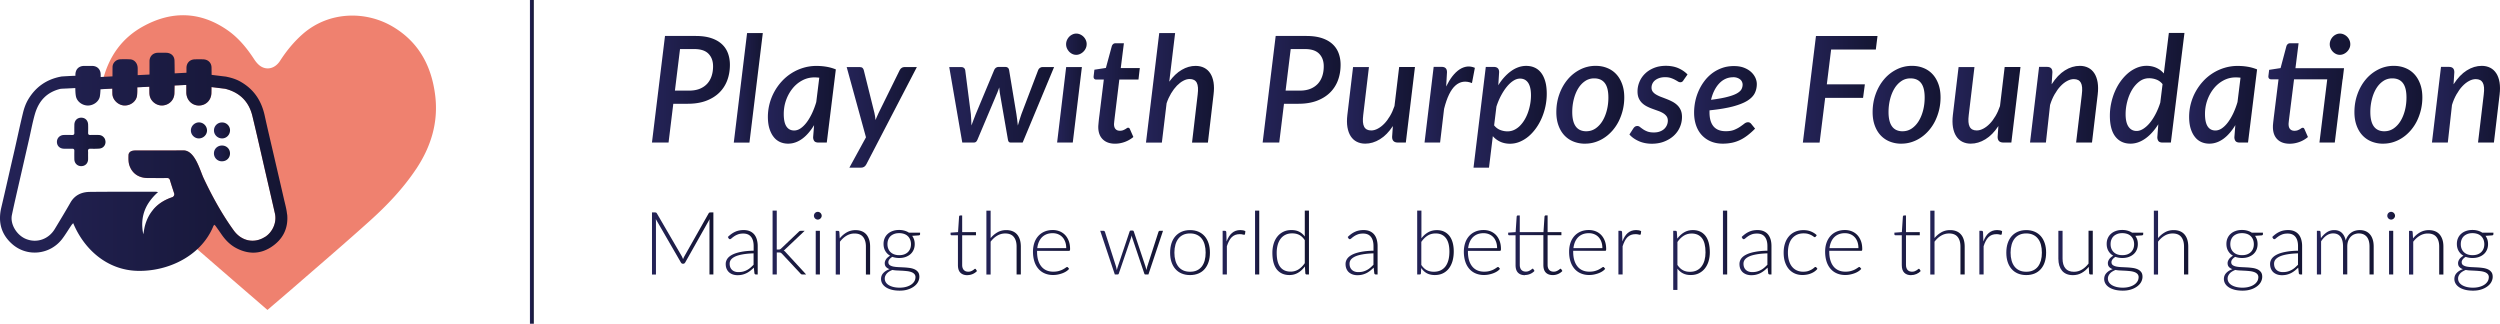 <svg xmlns="http://www.w3.org/2000/svg" xmlns:xlink="http://www.w3.org/1999/xlink" data-name="Layer 2" viewBox="0 0 696.981 90.26"><defs><linearGradient id="a" x1="147.742" x2="148.824" y1="45.13" y2="45.13" gradientUnits="userSpaceOnUse"><stop offset="0" stop-color="#242357"/><stop offset="1" stop-color="#141532"/></linearGradient><linearGradient xlink:href="#a" id="b" x1="181.761" x2="203.493" y1="24.88" y2="24.88"/><linearGradient xlink:href="#a" id="c" x1="204.574" x2="212.666" y1="24.48" y2="24.48"/><linearGradient xlink:href="#a" id="d" x1="214.078" x2="233.025" y1="29.215" y2="29.215"/><linearGradient xlink:href="#a" id="e" x1="236.05" x2="255.618" y1="32.715" y2="32.715"/><linearGradient xlink:href="#a" id="f" x1="264.641" x2="293.873" y1="29.195" y2="29.195"/><linearGradient xlink:href="#a" id="g" x1="294.714" x2="302.956" y1="24.55" y2="24.55"/><linearGradient xlink:href="#a" id="h" x1="304.886" x2="317.768" y1="26.06" y2="26.06"/><linearGradient xlink:href="#a" id="i" x1="319.49" x2="338.447" y1="24.49" y2="24.49"/><linearGradient xlink:href="#a" id="j" x1="352.017" x2="373.748" y1="24.88" y2="24.88"/><linearGradient xlink:href="#a" id="k" x1="375.524" x2="394.498" y1="29.365" y2="29.365"/><linearGradient xlink:href="#a" id="l" x1="397.152" x2="411.182" y1="29.132" y2="29.132"/><linearGradient xlink:href="#a" id="m" x1="410.802" x2="431.221" y1="32.56" y2="32.56"/><linearGradient xlink:href="#a" id="n" x1="433.895" x2="452.832" y1="29.21" y2="29.21"/><linearGradient xlink:href="#a" id="o" x1="454.274" x2="470.468" y1="29.21" y2="29.21"/><linearGradient xlink:href="#a" id="p" x1="472.3" x2="489.786" y1="29.235" y2="29.235"/><linearGradient xlink:href="#a" id="q" x1="502.624" x2="523.434" y1="24.89" y2="24.89"/><linearGradient xlink:href="#a" id="r" x1="522.072" x2="541.009" y1="29.21" y2="29.21"/><linearGradient xlink:href="#a" id="s" x1="544.338" x2="563.312" y1="29.365" y2="29.365"/><linearGradient xlink:href="#a" id="t" x1="565.955" x2="584.929" y1="29.05" y2="29.05"/><linearGradient xlink:href="#a" id="u" x1="588.217" x2="609.007" y1="24.62" y2="24.62"/><linearGradient xlink:href="#a" id="v" x1="610.309" x2="629.257" y1="29.215" y2="29.215"/><linearGradient xlink:href="#a" id="w" x1="632.404" x2="655.244" y1="24.715" y2="24.715"/><linearGradient xlink:href="#a" id="x" x1="656.396" x2="675.333" y1="29.21" y2="29.21"/><linearGradient xlink:href="#a" id="y" x1="678.007" x2="696.981" y1="29.05" y2="29.05"/><linearGradient xlink:href="#a" id="z" x1="181.771" x2="198.916" y1="67.87" y2="67.87"/><linearGradient xlink:href="#a" id="A" x1="202.321" x2="211.244" y1="70.43" y2="70.43"/><linearGradient xlink:href="#a" id="B" x1="215.39" x2="224.743" y1="67.62" y2="67.62"/><linearGradient xlink:href="#a" id="C" x1="226.917" x2="229.08" y1="67.79" y2="67.79"/><linearGradient xlink:href="#a" id="D" x1="232.995" x2="242.579" y1="70.35" y2="70.35"/><linearGradient xlink:href="#a" id="E" x1="245.624" x2="256.519" y1="72.57" y2="72.57"/><linearGradient xlink:href="#a" id="F" x1="265.012" x2="272.372" y1="68.395" y2="68.395"/><linearGradient xlink:href="#a" id="G" x1="274.996" x2="284.6" y1="67.63" y2="67.63"/><linearGradient xlink:href="#a" id="H" x1="287.985" x2="298.33" y1="70.4" y2="70.4"/><linearGradient xlink:href="#a" id="I" x1="306.732" x2="324.247" y1="70.4" y2="70.4"/><linearGradient xlink:href="#a" id="J" x1="326.22" x2="337.316" y1="70.42" y2="70.42"/><linearGradient xlink:href="#a" id="K" x1="340.861" x2="347.2" y1="70.33" y2="70.33"/><linearGradient xlink:href="#a" id="L" x1="349.894" x2="351.066" y1="67.62" y2="67.62"/><linearGradient xlink:href="#a" id="M" x1="354.731" x2="364.926" y1="67.7" y2="67.7"/><linearGradient xlink:href="#a" id="N" x1="375.13" x2="384.063" y1="70.43" y2="70.43"/><linearGradient xlink:href="#a" id="O" x1="395.099" x2="405.294" y1="67.7" y2="67.7"/><linearGradient xlink:href="#a" id="P" x1="408.108" x2="418.453" y1="70.4" y2="70.4"/><linearGradient xlink:href="#a" id="Q" x1="420.466" x2="435.577" y1="68.39" y2="68.39"/><linearGradient xlink:href="#a" id="R" x1="437.45" x2="447.785" y1="70.4" y2="70.4"/><linearGradient xlink:href="#a" id="S" x1="451.2" x2="457.539" y1="70.33" y2="70.33"/><linearGradient xlink:href="#a" id="T" x1="466.482" x2="476.687" y1="72.485" y2="72.485"/><linearGradient xlink:href="#a" id="U" x1="480.342" x2="481.524" y1="67.62" y2="67.62"/><linearGradient xlink:href="#a" id="V" x1="484.949" x2="493.871" y1="70.43" y2="70.43"/><linearGradient xlink:href="#a" id="W" x1="497.266" x2="506.68" y1="70.415" y2="70.415"/><linearGradient xlink:href="#a" id="X" x1="508.833" x2="519.178" y1="70.4" y2="70.4"/><linearGradient xlink:href="#a" id="Y" x1="528.141" x2="535.481" y1="68.395" y2="68.395"/><linearGradient xlink:href="#a" id="Z" x1="538.145" x2="547.739" y1="67.63" y2="67.63"/><linearGradient xlink:href="#a" id="aa" x1="551.835" x2="558.174" y1="70.33" y2="70.33"/><linearGradient xlink:href="#a" id="ab" x1="559.346" x2="570.442" y1="70.42" y2="70.42"/><linearGradient xlink:href="#a" id="ac" x1="573.857" x2="583.451" y1="70.52" y2="70.52"/><linearGradient xlink:href="#a" id="ad" x1="586.625" x2="597.521" y1="72.57" y2="72.57"/><linearGradient xlink:href="#a" id="ae" x1="600.475" x2="610.069" y1="67.63" y2="67.63"/><linearGradient xlink:href="#a" id="af" x1="620.003" x2="630.899" y1="72.57" y2="72.57"/><linearGradient xlink:href="#a" id="ag" x1="632.882" x2="641.815" y1="70.43" y2="70.43"/><linearGradient xlink:href="#a" id="ah" x1="645.921" x2="661.763" y1="70.335" y2="70.335"/><linearGradient xlink:href="#a" id="ai" x1="665.559" x2="667.712" y1="67.79" y2="67.79"/><linearGradient xlink:href="#a" id="aj" x1="671.618" x2="681.202" y1="70.35" y2="70.35"/><linearGradient xlink:href="#a" id="ak" x1="684.256" x2="695.152" y1="72.57" y2="72.57"/><linearGradient xlink:href="#a" id="al" x1="0" x2="80.117" y1="45.112" y2="45.112"/><linearGradient xlink:href="#a" id="am" x1="15.872" x2="29.417" y1="39.565" y2="39.565"/><linearGradient xlink:href="#a" id="an" x1="53.216" x2="57.713" y1="36.355" y2="36.355"/><linearGradient xlink:href="#a" id="ao" x1="59.655" x2="64.132" y1="36.365" y2="36.365"/><linearGradient xlink:href="#a" id="ap" x1="59.645" x2="64.122" y1="42.77" y2="42.77"/></defs><g data-name="Layer 1"><path fill="url(#a)" d="M147.742 0h1.082v90.26h-1.082z"/><path fill="url(#b)" d="M194.03 10.03c1.622 0 3.034.2 4.225.59s2.173.94 2.955 1.65 1.351 1.56 1.722 2.54.56 2.07.56 3.25c0 1.58-.25 3.04-.75 4.36a9.365 9.365 0 0 1-2.243 3.44c-.992.96-2.224 1.72-3.686 2.26-1.462.54-3.164.81-5.097.81h-4.006l-1.322 10.81h-4.627l3.636-29.72h8.642l-.01.01zm-1.864 15.23c1.102 0 2.073-.17 2.905-.5.83-.34 1.522-.81 2.073-1.4.55-.6.961-1.31 1.241-2.15.28-.84.411-1.74.411-2.74 0-1.46-.43-2.62-1.282-3.49-.851-.87-2.173-1.3-3.945-1.3h-3.986l-1.422 11.58h4.006z"/><path fill="url(#c)" d="m204.574 39.75 3.706-30.54h4.386l-3.725 30.54h-4.367z"/><path fill="url(#d)" d="M226.997 34.83c-.481.8-.992 1.52-1.543 2.16-.54.64-1.121 1.19-1.722 1.64-.61.45-1.252.81-1.923 1.05-.68.25-1.382.37-2.113.37-.811 0-1.562-.16-2.253-.47a4.682 4.682 0 0 1-1.773-1.43c-.5-.63-.88-1.41-1.171-2.34-.28-.93-.42-2.01-.42-3.23s.16-2.47.47-3.66a14.834 14.834 0 0 1 3.425-6.26 13.335 13.335 0 0 1 5.979-3.75 12.64 12.64 0 0 1 3.665-.53c.92 0 1.842.07 2.744.22.91.15 1.802.4 2.663.75l-2.523 20.39h-2.334c-.57 0-.951-.15-1.161-.43-.21-.29-.31-.65-.31-1.07l.27-3.4.03-.01zm1.402-13.17c-.23-.03-.46-.05-.691-.06-.23-.02-.46-.02-.691-.02a7.04 7.04 0 0 0-3.335.83c-1.042.55-1.943 1.29-2.704 2.23s-1.372 2.02-1.813 3.25-.66 2.53-.66 3.89c0 1.57.25 2.73.75 3.48s1.222 1.12 2.144 1.12c.62 0 1.221-.2 1.822-.61.591-.41 1.152-.96 1.683-1.67s1.021-1.54 1.482-2.51c.45-.96.851-2.01 1.182-3.14l.84-6.79h-.01z"/><path fill="url(#e)" d="m255.618 18.69-14.07 27.08c-.33.65-.821.97-1.462.97H236.8l4.627-8.46-5.378-19.58h3.675c.34 0 .601.09.761.26.17.17.28.38.33.61l2.975 11.95c.07.32.13.64.18.97s.09.65.11.97c.14-.33.28-.66.421-.98s.29-.65.44-.98l5.89-11.95c.12-.25.3-.45.53-.61s.46-.24.71-.24h3.536l.01-.01z"/><path fill="url(#f)" d="m293.873 18.69-8.763 21.05h-3.404c-.391 0-.621-.27-.701-.81l-2.274-13.1c-.03-.25-.06-.49-.08-.73-.03-.24-.06-.49-.08-.73-.08.25-.16.49-.25.74-.08.25-.18.49-.29.74l-5.519 13.08c-.21.54-.53.81-.971.81h-3.265l-3.635-21.05h3.345c.32 0 .57.08.76.24.191.16.311.37.351.63l1.573 12.26c.04.55.08 1.08.1 1.6.03.52.05 1.04.06 1.56.19-.52.39-1.04.58-1.56.191-.52.401-1.05.622-1.6l5.147-12.32c.1-.25.26-.45.47-.61.221-.16.471-.24.742-.24h1.862c.32 0 .571.08.752.24.18.16.29.36.32.61l2.043 12.32c.08.55.15 1.09.22 1.61l.18 1.57c.15-.51.311-1.03.461-1.55s.33-1.07.531-1.63l4.667-12.26c.08-.25.24-.45.47-.62.23-.17.481-.25.751-.25h3.225z"/><path fill="url(#g)" d="m301.624 18.69-2.543 21.05h-4.367l2.524-21.05h4.386zm1.322-6.35c0 .4-.08.78-.25 1.13-.16.36-.39.67-.661.94s-.581.48-.931.64a2.5 2.5 0 0 1-2.134 0 2.97 2.97 0 0 1-.89-.64c-.251-.27-.462-.58-.622-.94s-.24-.74-.24-1.13.08-.78.24-1.15c.16-.36.37-.68.631-.95s.571-.48.911-.64.702-.24 1.052-.24.731.08 1.092.24a3.078 3.078 0 0 1 1.572 1.58c.16.36.24.74.24 1.16h-.01z"/><path fill="url(#h)" d="M306.19 35.6v-.34c0-.13.02-.32.04-.57.021-.25.051-.58.091-.99.04-.41.1-.94.19-1.59l1.222-9.93h-2.123c-.23 0-.42-.08-.56-.24-.141-.16-.191-.4-.151-.71l.21-1.8 3.205-.49 1.652-6.09c.08-.23.21-.42.38-.57s.381-.22.632-.22h2.353l-.871 6.91h5.308l-.37 3.2h-5.339l-1.181 9.68c-.07.57-.12 1.02-.16 1.35-.04.34-.07.61-.09.81s-.03.34-.04.41c0 .08-.01.13-.01.18 0 .61.15 1.07.43 1.38.29.32.69.47 1.202.47.33 0 .61-.05.85-.13.231-.09.441-.19.622-.29s.33-.2.45-.29c.12-.09.24-.13.35-.13.151 0 .261.03.331.09s.14.17.21.32l.952 2.17a8.035 8.035 0 0 1-2.424 1.39c-.89.32-1.792.48-2.693.48-1.422 0-2.544-.39-3.365-1.17-.831-.78-1.262-1.88-1.302-3.31v.02z"/><path fill="url(#i)" d="M325.99 22.76c1.061-1.46 2.213-2.56 3.474-3.29 1.252-.74 2.544-1.1 3.866-1.1.891 0 1.692.18 2.383.53s1.262.87 1.703 1.55.741 1.52.911 2.51c.16.99.16 2.12 0 3.4l-1.572 13.39h-4.426l1.572-13.39c.19-1.5.11-2.6-.25-3.29s-1.022-1.04-1.983-1.04c-.581 0-1.172.16-1.783.49-.61.32-1.202.78-1.772 1.36-.561.58-1.102 1.29-1.603 2.12s-.931 1.76-1.272 2.78l-1.322 10.98h-4.426l3.695-30.54h4.427l-1.633 13.56.01-.02z"/><path fill="url(#j)" d="M364.285 10.03c1.622 0 3.034.2 4.226.59s2.173.94 2.954 1.65 1.352 1.56 1.722 2.54c.371.98.561 2.07.561 3.25 0 1.58-.25 3.04-.75 4.36a9.365 9.365 0 0 1-2.244 3.44c-.991.96-2.223 1.72-3.685 2.26s-3.165.81-5.098.81h-4.005l-1.322 10.81h-4.627l3.635-29.72h8.643l-.01.01zm-1.863 15.23c1.102 0 2.073-.17 2.904-.5.831-.34 1.522-.81 2.073-1.4.55-.6.962-1.31 1.242-2.15.28-.83.41-1.74.41-2.74 0-1.46-.43-2.62-1.281-3.49-.852-.87-2.173-1.3-3.946-1.3h-3.986l-1.422 11.58h4.006z"/><path fill="url(#k)" d="m394.478 18.69-2.544 21.05h-2.213c-1.071 0-1.612-.52-1.612-1.57l.21-3.03c-1.071 1.64-2.273 2.87-3.605 3.68-1.332.82-2.694 1.23-4.106 1.23-.881 0-1.662-.18-2.353-.53s-1.252-.87-1.693-1.55-.74-1.52-.911-2.51c-.16-.99-.17-2.13-.02-3.4l1.592-13.37h4.427l-1.593 13.37c-.19 1.5-.11 2.59.26 3.28.361.69 1.022 1.03 1.974 1.03.58 0 1.181-.16 1.802-.49.621-.32 1.222-.78 1.803-1.37.58-.59 1.111-1.31 1.612-2.15.5-.84.911-1.77 1.262-2.8l1.302-10.88h4.426l-.02.01z"/><path fill="url(#l)" d="M403.18 24.12c.541-1.11 1.122-2.07 1.743-2.87.631-.8 1.282-1.43 1.963-1.88s1.382-.72 2.113-.81c.721-.08 1.452.03 2.183.35l-.811 4.25c-1.753-.7-3.285-.48-4.597.67s-2.373 3.32-3.174 6.51l-1.112 9.39h-4.336l2.544-21.09h2.233c.48 0 .851.12 1.101.36s.381.62.381 1.12l-.23 3.98v.02z"/><path fill="url(#m)" d="M417.712 23.77c.51-.83 1.061-1.57 1.662-2.23s1.222-1.23 1.883-1.7c.65-.47 1.332-.84 2.043-1.09a6.513 6.513 0 0 1 2.183-.38c.881 0 1.682.16 2.383.49.711.32 1.312.81 1.803 1.46.5.65.881 1.47 1.152 2.44s.4 2.1.4 3.39c0 1.17-.12 2.32-.36 3.47-.24 1.14-.581 2.22-1.022 3.25s-.971 1.98-1.602 2.86-1.322 1.64-2.073 2.28c-.761.64-1.582 1.14-2.464 1.51s-1.802.55-2.744.55-1.892-.19-2.694-.56a6.102 6.102 0 0 1-2.073-1.55l-1.071 8.79h-4.316l3.425-28.09h2.233c.48 0 .851.12 1.101.36.26.24.381.62.381 1.12l-.23 3.63zm-1.162 11.18c.5.62 1.082 1.05 1.742 1.3.671.25 1.332.37 1.993.37s1.282-.14 1.863-.41a5.79 5.79 0 0 0 1.592-1.13 8.73 8.73 0 0 0 1.302-1.7c.39-.65.711-1.35.972-2.1.26-.74.46-1.52.6-2.32.14-.81.21-1.6.21-2.38 0-1.56-.27-2.72-.79-3.5-.531-.78-1.282-1.17-2.264-1.17-.6 0-1.221.19-1.842.59-.621.39-1.222.94-1.803 1.64s-1.122 1.53-1.632 2.48c-.511.95-.942 1.98-1.302 3.1l-.641 5.24v-.01z"/><path fill="url(#n)" d="M441.897 40.06c-1.152 0-2.224-.2-3.205-.59s-1.823-.96-2.534-1.71-1.262-1.67-1.662-2.77c-.4-1.09-.601-2.33-.601-3.73 0-1.8.29-3.49.861-5.06.571-1.57 1.352-2.93 2.344-4.1a10.967 10.967 0 0 1 3.485-2.74 9.36 9.36 0 0 1 4.266-1c1.151 0 2.223.19 3.204.59.982.39 1.823.96 2.524 1.71.701.75 1.252 1.67 1.652 2.77.401 1.09.601 2.33.601 3.73 0 1.18-.13 2.32-.39 3.42s-.631 2.13-1.092 3.09c-.47.96-1.041 1.83-1.702 2.61-.671.78-1.402 1.46-2.214 2.01-.8.56-1.672.99-2.613 1.3-.942.31-1.913.46-2.914.46l-.01.01zm.39-3.47c.921 0 1.763-.26 2.524-.77.76-.52 1.402-1.21 1.933-2.07.53-.87.94-1.87 1.231-3s.43-2.32.43-3.56c0-1.82-.33-3.16-1-4.03-.672-.88-1.653-1.31-2.965-1.31-.941 0-1.782.25-2.533.76s-1.392 1.19-1.913 2.04-.932 1.85-1.222 2.99-.44 2.34-.44 3.59c0 3.58 1.311 5.37 3.945 5.37l.01-.01z"/><path fill="url(#o)" d="M469.336 22.39c-.12.19-.25.33-.38.41s-.29.13-.491.13c-.22 0-.45-.07-.681-.22-.23-.14-.51-.31-.841-.48-.32-.18-.711-.34-1.152-.49s-.971-.22-1.592-.22c-.581 0-1.102.08-1.563.23s-.86.36-1.191.62-.581.57-.751.93-.26.74-.26 1.13c0 .45.12.84.36 1.15s.56.58.961.81c.4.23.851.45 1.362.64s1.032.39 1.562.6c.531.21 1.052.44 1.563.71s.961.59 1.362.97c.4.38.72.83.96 1.37.241.54.361 1.18.361 1.92 0 .99-.19 1.94-.59 2.85-.391.91-.962 1.7-1.693 2.38-.74.68-1.622 1.22-2.664 1.63-1.041.41-2.203.61-3.485.61s-2.543-.24-3.625-.73c-1.081-.49-1.953-1.1-2.594-1.85l1.092-1.69c.14-.21.29-.37.47-.49s.401-.18.662-.18c.25 0 .49.09.72.28s.511.39.842.62c.32.23.72.43 1.192.62.47.18 1.071.28 1.822.28.621 0 1.172-.08 1.653-.26.48-.17.89-.41 1.221-.71a3.143 3.143 0 0 0 1.032-2.31c0-.49-.12-.91-.36-1.24-.241-.33-.562-.62-.962-.86s-.851-.45-1.352-.63-1.022-.36-1.552-.56c-.531-.19-1.052-.41-1.552-.66s-.952-.56-1.352-.93-.721-.82-.962-1.35-.36-1.18-.36-1.95c0-.91.18-1.79.54-2.65a6.79 6.79 0 0 1 1.553-2.28c.67-.66 1.502-1.19 2.483-1.59s2.093-.6 3.345-.6 2.464.22 3.465.66 1.853 1.02 2.554 1.75l-1.132 1.61v.02z"/><path fill="url(#p)" d="M489.325 35.84c-.711.73-1.422 1.36-2.113 1.89s-1.392.97-2.113 1.31c-.711.34-1.462.6-2.253.76-.782.16-1.643.25-2.564.25-1.222 0-2.323-.21-3.305-.62s-1.812-.99-2.513-1.74-1.232-1.66-1.603-2.72c-.37-1.07-.56-2.26-.56-3.58 0-1.1.12-2.18.35-3.25.23-1.07.58-2.08 1.021-3.04.451-.96.992-1.85 1.633-2.67s1.372-1.52 2.193-2.12c.821-.59 1.722-1.05 2.704-1.39.981-.34 2.043-.5 3.174-.5s2.033.15 2.834.46 1.463.71 1.993 1.2a5.05 5.05 0 0 1 1.192 1.62c.26.59.39 1.17.39 1.73 0 .92-.19 1.77-.57 2.54-.38.77-1.052 1.47-2.033 2.09-.982.62-2.324 1.15-4.026 1.61-1.702.45-3.876.82-6.54 1.09-.02.08-.02.17-.02.26v.28c0 1.75.381 3.06 1.132 3.95.761.89 1.893 1.33 3.405 1.33.951 0 1.743-.13 2.373-.39s1.172-.55 1.623-.86.841-.59 1.182-.86c.34-.26.69-.39 1.061-.39.29 0 .56.14.811.41l1.112 1.36.03-.01zm-6.179-14.3c-.771 0-1.482.16-2.143.47s-1.242.75-1.753 1.31c-.52.56-.961 1.22-1.342 1.99s-.67 1.61-.88 2.52c1.902-.25 3.434-.52 4.586-.83 1.161-.3 2.043-.63 2.664-.99s1.031-.74 1.241-1.15.31-.84.31-1.29c0-.22-.05-.45-.15-.7-.1-.25-.25-.47-.46-.66s-.49-.36-.841-.49c-.34-.13-.761-.2-1.242-.2l.01.02z"/><path fill="url(#q)" d="m510.505 13.8-1.201 9.72h10.605l-.5 3.76h-10.566l-1.552 12.47h-4.667l3.655-29.72h17.155l-.47 3.78h-12.468l.01-.01z"/><path fill="url(#r)" d="M530.074 40.06c-1.152 0-2.224-.2-3.205-.59-.981-.39-1.823-.96-2.534-1.71s-1.262-1.67-1.662-2.77c-.4-1.1-.6-2.33-.6-3.73 0-1.8.29-3.49.86-5.06.571-1.57 1.352-2.93 2.344-4.1a10.968 10.968 0 0 1 3.485-2.74 9.36 9.36 0 0 1 4.266-1c1.152 0 2.223.19 3.205.59.98.39 1.822.96 2.523 1.71s1.252 1.67 1.653 2.77c.4 1.09.6 2.33.6 3.73 0 1.18-.13 2.32-.39 3.42s-.631 2.13-1.092 3.09c-.47.96-1.041 1.83-1.702 2.61-.671.78-1.402 1.46-2.213 2.01-.802.56-1.673.99-2.614 1.3-.942.31-1.913.46-2.914.46l-.01.01zm.39-3.47a4.44 4.44 0 0 0 2.524-.77c.761-.52 1.402-1.21 1.933-2.07.53-.87.941-1.87 1.231-3s.431-2.32.431-3.56c0-1.82-.33-3.16-1.001-4.03-.671-.88-1.653-1.31-2.965-1.31-.941 0-1.782.25-2.533.76s-1.392 1.19-1.913 2.04c-.52.85-.931 1.85-1.222 2.99s-.44 2.34-.44 3.59c0 3.58 1.311 5.37 3.945 5.37l.01-.01z"/><path fill="url(#s)" d="m563.292 18.69-2.544 21.05h-2.213c-1.072 0-1.613-.52-1.613-1.57l.21-3.03c-1.07 1.64-2.273 2.87-3.604 3.68-1.332.82-2.694 1.23-4.106 1.23-.882 0-1.663-.18-2.354-.53s-1.252-.87-1.692-1.55-.741-1.52-.911-2.51c-.16-.99-.17-2.13-.02-3.4l1.592-13.37h4.426l-1.592 13.37c-.19 1.5-.11 2.59.26 3.28.36.69 1.022 1.03 1.973 1.03.58 0 1.182-.16 1.803-.49.62-.32 1.221-.78 1.802-1.37.581-.59 1.112-1.31 1.613-2.15.5-.84.91-1.77 1.261-2.8l1.302-10.88h4.427l-.02.01z"/><path fill="url(#t)" d="M572.014 23.46c1.092-1.7 2.303-2.98 3.655-3.83 1.352-.85 2.744-1.27 4.176-1.27.882 0 1.663.18 2.354.53s1.252.87 1.692 1.55.741 1.52.911 2.51c.16.99.17 2.12.02 3.4l-1.592 13.39h-4.426l1.592-13.39c.19-1.5.11-2.59-.26-3.27-.36-.68-1.022-1.02-1.973-1.02-.61 0-1.232.17-1.873.52-.64.34-1.252.83-1.842 1.45s-1.132 1.38-1.643 2.27-.931 1.88-1.262 2.96l-1.161 10.48h-4.427l2.524-21.09h2.233c.48 0 .851.12 1.102.36s.38.62.38 1.12l-.21 3.32.03.01z"/><path fill="url(#u)" d="m609.007 9.2-3.785 30.54h-2.333c-.561 0-.942-.15-1.142-.43-.2-.29-.3-.65-.3-1.07l.27-3.59c-.52.83-1.082 1.57-1.673 2.23-.59.66-1.211 1.23-1.872 1.7-.651.47-1.332.84-2.033 1.09s-1.432.38-2.173.38c-1.773 0-3.185-.65-4.206-1.95-1.022-1.3-1.543-3.24-1.543-5.83 0-1.17.12-2.33.361-3.47s.58-2.23 1.021-3.26.972-1.99 1.603-2.86 1.322-1.63 2.073-2.27a9.499 9.499 0 0 1 2.453-1.51c.872-.36 1.783-.55 2.734-.55s1.893.19 2.714.56c.811.37 1.512.89 2.083 1.57l1.402-11.29h4.336l.01.01zm-6.118 14.24a3.953 3.953 0 0 0-1.743-1.27 5.874 5.874 0 0 0-1.993-.36c-.991 0-1.892.3-2.694.9s-1.492 1.38-2.063 2.33c-.57.96-1.011 2.03-1.322 3.22s-.47 2.38-.47 3.56c0 1.56.27 2.72.811 3.51.54.78 1.292 1.18 2.253 1.18.611 0 1.232-.2 1.863-.6s1.242-.95 1.823-1.65c.58-.7 1.121-1.54 1.622-2.5s.931-2.01 1.292-3.14l.64-5.18h-.02z"/><path fill="url(#v)" d="M623.228 34.83c-.48.8-.991 1.52-1.542 2.16-.541.64-1.122 1.19-1.723 1.64-.61.45-1.252.81-1.922 1.05-.681.25-1.382.37-2.113.37-.812 0-1.563-.16-2.254-.47a4.682 4.682 0 0 1-1.772-1.43c-.501-.63-.882-1.41-1.172-2.34-.28-.93-.42-2.01-.42-3.23s.16-2.47.47-3.66c.32-1.19.761-2.31 1.342-3.36s1.272-2.02 2.083-2.9a13.318 13.318 0 0 1 5.979-3.75 12.64 12.64 0 0 1 3.665-.53c.921 0 1.843.07 2.744.22.911.15 1.802.4 2.664.75l-2.524 20.39H624.4c-.571 0-.952-.15-1.162-.43-.21-.29-.31-.65-.31-1.07l.27-3.4.03-.01zm1.402-13.17c-.23-.03-.46-.05-.691-.06-.23-.02-.46-.02-.691-.02-1.182 0-2.293.28-3.335.83-1.041.55-1.943 1.29-2.704 2.23s-1.372 2.02-1.812 3.25a11.46 11.46 0 0 0-.661 3.89c0 1.57.25 2.73.75 3.48s1.223 1.12 2.144 1.12c.62 0 1.222-.2 1.823-.61.59-.41 1.151-.96 1.682-1.67.53-.71 1.021-1.54 1.482-2.51.45-.96.851-2.01 1.182-3.14l.841-6.79h-.01z"/><path fill="url(#w)" d="m653.091 22.12-2.173 17.62h-4.276l2.173-17.62h-9.254l-1.221 9.74c-.07.57-.13 1.02-.17 1.35-.04.34-.07.61-.09.81s-.03.34-.04.41v.18c0 .61.14 1.07.43 1.38.29.32.69.47 1.222.47.32 0 .6-.05.84-.13.241-.09.452-.19.622-.29s.32-.2.45-.29c.13-.09.25-.13.361-.13.14 0 .24.03.31.09s.14.17.21.32l.952 2.17a7.819 7.819 0 0 1-2.403 1.39c-.892.32-1.793.48-2.694.48-1.432 0-2.564-.39-3.375-1.17-.821-.78-1.252-1.88-1.292-3.31v-.34c0-.13 0-.32.03-.57.02-.25.05-.58.1-.99.05-.41.11-.94.19-1.59l1.242-9.99h-2.083c-.24 0-.42-.08-.57-.24-.14-.16-.2-.39-.17-.69l.21-1.71 3.184-.49 1.632-6.13c.08-.23.21-.42.381-.57s.39-.22.651-.22h2.353l-.87 6.95h13.539l-.37 3.1-.031.01zm2.153-9.78c0 .4-.08.78-.25 1.13-.16.36-.39.67-.661.94s-.581.48-.931.64a2.501 2.501 0 0 1-2.134 0c-.34-.16-.63-.37-.89-.64s-.462-.58-.622-.94-.24-.74-.24-1.13.08-.78.24-1.15c.16-.36.37-.68.631-.95s.561-.48.911-.64c.341-.16.691-.24 1.052-.24s.731.08 1.082.24a3.079 3.079 0 0 1 1.572 1.58c.16.36.24.74.24 1.16z"/><path fill="url(#x)" d="M664.397 40.06c-1.151 0-2.223-.2-3.204-.59-.982-.39-1.823-.96-2.534-1.71s-1.262-1.67-1.662-2.77c-.401-1.09-.601-2.33-.601-3.73 0-1.8.29-3.49.861-5.06.57-1.57 1.352-2.93 2.343-4.1a10.968 10.968 0 0 1 3.485-2.74 9.36 9.36 0 0 1 4.267-1c1.151 0 2.223.19 3.204.59.982.39 1.823.96 2.524 1.71s1.252 1.67 1.652 2.77c.4 1.09.601 2.33.601 3.73 0 1.18-.13 2.32-.39 3.42s-.631 2.13-1.092 3.09a12.58 12.58 0 0 1-1.703 2.61c-.67.78-1.402 1.46-2.213 2.01-.8.56-1.672.99-2.614 1.3-.94.31-1.912.46-2.914.46l-.01.01zm.39-3.47c.922 0 1.763-.26 2.525-.77.76-.52 1.402-1.21 1.932-2.07.531-.87.942-1.87 1.232-3s.43-2.32.43-3.56c0-1.82-.33-3.16-1-4.03-.672-.88-1.653-1.31-2.965-1.31-.941 0-1.783.25-2.534.76s-1.392 1.19-1.912 2.04c-.521.85-.932 1.85-1.222 2.99a14.51 14.51 0 0 0-.44 3.59c0 3.58 1.311 5.37 3.945 5.37l.01-.01z"/><path fill="url(#y)" d="M684.066 23.46c1.091-1.7 2.303-2.98 3.655-3.83 1.352-.85 2.744-1.27 4.176-1.27.881 0 1.662.18 2.353.53s1.252.87 1.693 1.55.74 1.52.911 2.51c.16.99.17 2.12.02 3.4l-1.592 13.39h-4.427l1.593-13.39c.19-1.5.11-2.59-.26-3.27-.361-.68-1.022-1.02-1.973-1.02-.611 0-1.232.17-1.873.52-.641.34-1.252.83-1.843 1.45s-1.131 1.38-1.642 2.27-.932 1.88-1.262 2.96l-1.162 10.48h-4.426l2.524-21.09h2.233c.48 0 .851.12 1.101.36s.38.62.38 1.12l-.21 3.32.03.01z"/><path fill="url(#z)" d="M198.886 59.21v17.31h-1.091V61.77c0-.21.01-.44.04-.67l-6.82 12.1c-.12.21-.28.32-.49.32h-.191c-.21 0-.38-.11-.49-.32l-7.011-12.12c.03.25.04.48.04.7v14.75h-1.102V59.22h.872c.11 0 .2.01.27.04s.13.09.2.2l7 12.04c.12.23.23.47.321.74.05-.13.1-.26.16-.39s.12-.25.18-.36l6.8-12.03c.07-.11.13-.17.2-.2s.16-.04.28-.04h.862l-.03-.01z"/><path fill="url(#A)" d="M202.922 66.07c.63-.63 1.302-1.12 2.013-1.44.7-.33 1.502-.49 2.383-.49.651 0 1.222.1 1.723.31.49.21.891.51 1.222.89.32.39.57.86.73 1.41s.251 1.16.251 1.84v7.93h-.46c-.241 0-.401-.11-.451-.34l-.17-1.57c-.331.33-.672.62-1.002.88a5.53 5.53 0 0 1-2.193 1.08c-.42.1-.871.15-1.372.15-.42 0-.821-.06-1.212-.18s-.741-.31-1.051-.56c-.3-.25-.551-.58-.731-.97-.19-.4-.28-.87-.28-1.42 0-.52.15-.99.44-1.43s.75-.82 1.382-1.15 1.432-.59 2.423-.78c.982-.2 2.163-.31 3.545-.34v-1.27c0-1.12-.24-1.99-.73-2.6-.491-.61-1.212-.91-2.164-.91-.59 0-1.081.08-1.502.24-.41.16-.761.34-1.051.54s-.521.38-.701.54c-.18.16-.33.25-.451.25-.09 0-.16-.02-.22-.06s-.11-.09-.15-.16l-.21-.36-.011-.03zm7.17 4.56c-1.161.04-2.163.13-2.994.28-.841.14-1.522.34-2.073.58-.54.25-.951.54-1.212.87s-.39.73-.39 1.16c0 .41.07.76.2 1.06.13.3.32.54.54.73s.481.33.782.42c.29.09.6.13.921.13.47 0 .912-.05 1.302-.15.4-.1.761-.25 1.102-.43s.65-.4.951-.65c.29-.25.58-.53.871-.82v-3.18z"/><path fill="url(#B)" d="M216.552 58.72v10.85h.56c.11 0 .22-.02.32-.05.101-.03.211-.11.341-.23l4.887-4.64c.08-.1.17-.17.27-.22a.818.818 0 0 1 .371-.08h1.032l-5.378 5.1c-.15.17-.3.31-.48.4.13.07.24.14.34.23s.19.19.28.3l5.648 6.14h-1.021c-.12 0-.22-.02-.31-.05a.611.611 0 0 1-.26-.23l-5.128-5.48c-.07-.07-.13-.13-.19-.18a.76.76 0 0 0-.411-.18 2.69 2.69 0 0 0-.31-.02h-.551v6.14h-1.172v-17.8h1.172-.01z"/><path fill="url(#C)" d="M229.08 60.15c0 .15-.03.28-.09.41a1.165 1.165 0 0 1-.581.57c-.13.06-.27.09-.42.09s-.291-.03-.421-.09-.24-.13-.341-.23c-.1-.1-.17-.21-.23-.34a1.108 1.108 0 0 1 .23-1.18c.1-.1.21-.17.34-.23.13-.06.27-.09.421-.09s.29.03.42.09.241.13.341.23a1.092 1.092 0 0 1 .33.77zm-.501 4.2v12.17h-1.162V64.35h1.162z"/><path fill="url(#D)" d="M234.097 66.48a6.96 6.96 0 0 1 1.953-1.69 4.909 4.909 0 0 1 2.463-.63c.671 0 1.262.11 1.773.32s.931.52 1.272.92c.33.4.58.88.76 1.44s.261 1.2.261 1.91v7.78h-1.172v-7.78c0-1.14-.26-2.04-.78-2.68-.521-.65-1.323-.97-2.394-.97-.791 0-1.532.2-2.223.61s-1.302.97-1.843 1.68v9.15h-1.172V64.37h.651c.2 0 .32.1.36.3l.11 1.82-.02-.01z"/><path fill="url(#E)" d="M256.51 64.89v.4c0 .18-.11.29-.341.33l-1.863.13c.23.31.4.66.53 1.04.121.38.181.8.181 1.25 0 .59-.1 1.12-.31 1.6s-.501.89-.882 1.22c-.38.34-.84.6-1.372.79s-1.121.28-1.772.28c-.691 0-1.322-.11-1.903-.32-.34.2-.61.43-.811.69s-.3.53-.3.79c0 .35.12.62.37.81.25.19.58.32.981.41.401.08.872.14 1.382.16.521.03 1.052.05 1.593.08s1.061.08 1.582.15.981.2 1.382.38.731.44.981.77.371.77.371 1.31c0 .51-.13.99-.38 1.46-.25.46-.621.88-1.102 1.23-.48.36-1.052.65-1.733.86-.68.22-1.442.32-2.283.32s-1.612-.09-2.253-.26c-.651-.18-1.192-.41-1.623-.71-.44-.3-.76-.64-.98-1.03s-.331-.81-.331-1.25c0-.64.21-1.2.64-1.66.421-.46 1.002-.82 1.743-1.08-.41-.14-.741-.34-.981-.61-.25-.26-.37-.62-.37-1.08 0-.17.03-.35.1-.54a2.49 2.49 0 0 1 .77-1.08c.19-.16.4-.31.631-.44a3.55 3.55 0 0 1-1.352-1.34c-.32-.55-.48-1.2-.48-1.94 0-.59.1-1.12.31-1.6s.5-.89.891-1.23c.38-.34.842-.61 1.372-.79.531-.19 1.132-.28 1.783-.28.54 0 1.031.07 1.492.2.45.13.861.31 1.222.55h3.124l-.01.03zm-1.273 12.45c0-.38-.1-.69-.3-.92-.2-.23-.47-.41-.801-.54-.34-.13-.721-.22-1.162-.28-.44-.05-.891-.09-1.372-.12-.48-.02-.961-.05-1.442-.07s-.931-.07-1.362-.15c-.31.12-.59.26-.861.42-.26.16-.49.34-.671.54s-.33.43-.44.67c-.11.24-.16.5-.16.78 0 .36.09.69.27 1 .19.31.45.57.81.8.361.22.792.4 1.303.53.52.13 1.111.2 1.772.2.621 0 1.202-.07 1.733-.21s1.001-.33 1.392-.59a3 3 0 0 0 .93-.91c.221-.35.341-.73.341-1.15h.02zm-4.556-6.2c.52 0 .991-.07 1.402-.22s.751-.36 1.031-.63.491-.59.641-.97c.15-.37.22-.79.22-1.25s-.08-.87-.23-1.26a2.717 2.717 0 0 0-1.682-1.59c-.41-.14-.861-.22-1.382-.22s-.972.07-1.372.22-.751.36-1.032.62c-.28.27-.49.59-.64.97-.15.38-.22.8-.22 1.26s.07.87.22 1.25.36.7.64.97.621.48 1.032.63.861.22 1.372.22z"/><path fill="url(#F)" d="M269.688 76.72c-.82 0-1.462-.23-1.933-.69-.46-.46-.69-1.16-.69-2.12v-8.32h-1.753c-.09 0-.16-.02-.22-.07a.286.286 0 0 1-.08-.21v-.45l2.083-.15.29-4.35c.02-.07.05-.14.1-.2s.12-.09.21-.09h.551v4.65h3.846v.87h-3.846v8.26c0 .34.04.62.13.86s.2.44.36.59.331.27.532.34.42.11.66.11c.291 0 .541-.04.762-.13s.4-.18.55-.28c.16-.1.28-.2.381-.28s.18-.13.23-.13c.07 0 .13.04.2.12l.321.51c-.31.34-.71.62-1.182.83-.48.21-.971.31-1.492.31l-.01.02z"/><path fill="url(#G)" d="M276.168 66.4a6.836 6.836 0 0 1 1.932-1.64c.721-.41 1.533-.61 2.434-.61.67 0 1.262.11 1.772.32.511.21.932.52 1.272.92.33.4.591.88.761 1.44.17.56.26 1.2.26 1.91v7.78h-1.181v-7.78c0-1.14-.26-2.04-.781-2.68-.52-.65-1.322-.97-2.394-.97-.79 0-1.532.2-2.223.61-.69.4-1.302.97-1.842 1.68v9.15h-1.182v-17.8h1.182v7.68l-.01-.01z"/><path fill="url(#H)" d="M289.126 69.95v.23c0 .91.11 1.72.32 2.41.211.69.521 1.27.912 1.74s.861.82 1.422 1.06c.56.24 1.182.35 1.863.35.61 0 1.141-.07 1.592-.2.45-.13.821-.28 1.132-.45s.55-.32.73-.45c.181-.13.311-.2.391-.2.11 0 .19.04.25.12l.321.39c-.2.25-.45.47-.78.69-.321.21-.682.39-1.082.54s-.822.27-1.272.36c-.45.09-.912.13-1.372.13-.831 0-1.593-.15-2.274-.44a4.743 4.743 0 0 1-1.762-1.27c-.49-.56-.871-1.23-1.132-2.04s-.4-1.72-.4-2.76c0-.87.13-1.68.37-2.42s.611-1.37 1.082-1.91c.47-.53 1.041-.95 1.732-1.25.681-.3 1.452-.45 2.324-.45a5.2 5.2 0 0 1 1.912.35c.581.24 1.102.58 1.533 1.03s.77 1.01 1.021 1.67c.25.66.37 1.42.37 2.28 0 .18-.03.3-.07.37-.05.07-.13.1-.25.1h-8.873l-.01.02zm8.132-.75c0-.65-.09-1.24-.28-1.76s-.441-.96-.782-1.32-.73-.63-1.191-.82-.972-.29-1.522-.29c-.631 0-1.192.1-1.693.29-.5.2-.931.48-1.292.84-.36.37-.65.81-.871 1.32s-.37 1.09-.44 1.72h8.071v.02z"/><path fill="url(#I)" d="m324.237 64.35-4.066 12.17h-.871c-.14 0-.23-.09-.28-.26l-3.335-9.89a5.183 5.183 0 0 1-.19-.74 4.9 4.9 0 0 1-.19.73l-3.386 9.89c-.05.17-.15.26-.29.26h-.831l-4.066-12.17h.881c.11 0 .21.03.28.09s.12.13.15.2l3.075 9.61c.05.19.09.37.13.54s.07.35.1.52c.05-.17.1-.34.15-.52s.11-.36.17-.54l3.256-9.69c.05-.18.17-.27.34-.27h.48c.181 0 .301.09.351.27l3.235 9.69c.06.19.11.37.16.54.05.17.09.34.13.51.03-.17.07-.34.11-.51.04-.17.08-.35.14-.54l3.105-9.61c.03-.09.09-.16.16-.21a.47.47 0 0 1 .26-.08h.852l-.01.01z"/><path fill="url(#J)" d="M331.778 64.15c.871 0 1.652.15 2.343.45s1.272.72 1.743 1.27c.48.55.83 1.21 1.081 1.98.25.77.37 1.63.37 2.59s-.12 1.81-.37 2.58-.61 1.42-1.081 1.97-1.052.97-1.743 1.26-1.472.44-2.343.44-1.653-.15-2.344-.44-1.271-.71-1.752-1.26-.841-1.2-1.092-1.97-.37-1.63-.37-2.58.13-1.82.37-2.59c.25-.77.611-1.43 1.092-1.98.48-.54 1.061-.97 1.752-1.27s1.473-.45 2.344-.45zm0 11.61c.73 0 1.362-.12 1.903-.37s.99-.61 1.361-1.07c.361-.47.631-1.03.812-1.68.18-.66.27-1.39.27-2.21s-.09-1.54-.27-2.2c-.18-.66-.451-1.23-.812-1.69-.36-.47-.82-.83-1.361-1.08-.541-.25-1.182-.38-1.903-.38s-1.362.13-1.903.38-1.001.61-1.362 1.08-.64 1.03-.821 1.69c-.19.66-.28 1.39-.28 2.2s.09 1.55.28 2.21c.18.66.46 1.22.821 1.68.36.46.821.82 1.362 1.07.54.25 1.182.37 1.903.37z"/><path fill="url(#K)" d="M341.982 67.28c.19-.5.401-.94.641-1.33s.521-.71.832-.98c.31-.27.66-.48 1.051-.62s.821-.21 1.292-.21c.25 0 .5.02.751.07s.46.12.651.24l-.1.81c-.04.13-.12.2-.23.2-.1 0-.25-.03-.451-.09s-.46-.09-.791-.09c-.471 0-.892.07-1.252.21s-.691.36-.982.64c-.29.29-.54.64-.76 1.06s-.411.9-.592 1.45v7.88h-1.181V64.35h.62c.14 0 .241.03.291.09.05.06.09.15.11.29l.08 2.56.02-.01z"/><path fill="url(#L)" d="M351.066 58.72v17.8h-1.172v-17.8h1.172z"/><path fill="url(#M)" d="M364.926 58.72v17.8h-.641c-.21 0-.33-.11-.37-.32l-.121-1.92c-.54.73-1.162 1.32-1.883 1.75s-1.532.65-2.423.65c-1.502 0-2.674-.52-3.505-1.55-.832-1.04-1.252-2.59-1.252-4.66 0-.89.12-1.72.35-2.49s.571-1.44 1.022-2.01a4.826 4.826 0 0 1 1.662-1.34c.661-.33 1.412-.49 2.273-.49s1.543.15 2.144.45c.6.3 1.131.75 1.582 1.35v-7.22h1.162zm-1.162 8.25c-.46-.7-.982-1.19-1.552-1.48-.571-.29-1.212-.43-1.943-.43s-1.352.13-1.883.39c-.54.26-.991.63-1.352 1.11s-.64 1.05-.821 1.71-.28 1.4-.28 2.19c0 1.81.33 3.14 1.001 3.99.661.85 1.632 1.28 2.884 1.28.801 0 1.532-.21 2.193-.62.661-.42 1.242-1 1.753-1.75v-6.4.01z"/><path fill="url(#N)" d="M375.741 66.07c.631-.63 1.302-1.12 2.013-1.44.701-.33 1.502-.49 2.394-.49.65 0 1.221.1 1.712.31s.901.51 1.222.89.57.86.73 1.41.251 1.16.251 1.84v7.93h-.47c-.24 0-.401-.11-.451-.34l-.17-1.57c-.34.33-.671.62-1.002.88s-.67.48-1.031.66c-.36.18-.751.32-1.162.42-.41.1-.871.15-1.372.15-.42 0-.821-.06-1.212-.18-.39-.12-.74-.31-1.051-.56s-.551-.58-.731-.97c-.18-.4-.28-.87-.28-1.42 0-.52.15-.99.44-1.43s.761-.82 1.382-1.15c.63-.33 1.432-.59 2.423-.78.982-.2 2.164-.31 3.546-.34v-1.27c0-1.12-.24-1.99-.732-2.6-.49-.61-1.201-.91-2.163-.91-.59 0-1.091.08-1.502.24-.41.16-.76.34-1.051.54s-.521.38-.701.54c-.18.16-.33.25-.451.25a.38.38 0 0 1-.22-.06.58.58 0 0 1-.15-.16l-.21-.36v-.03zm7.17 4.56c-1.161.04-2.153.13-2.994.28-.841.14-1.532.34-2.073.58-.54.25-.941.54-1.212.87-.26.34-.39.73-.39 1.16 0 .41.07.76.2 1.06.13.3.32.54.541.73s.48.33.781.42c.29.09.6.13.921.13.481 0 .912-.05 1.302-.15a5.142 5.142 0 0 0 2.053-1.08c.29-.25.581-.53.871-.82v-3.18z"/><path fill="url(#O)" d="M396.26 66.47c.531-.72 1.152-1.28 1.863-1.69s1.533-.62 2.474-.62c.731 0 1.392.13 1.973.4.58.27 1.071.66 1.482 1.16.4.5.711 1.13.921 1.86s.32 1.58.32 2.51c0 .99-.12 1.89-.35 2.7-.24.81-.58 1.51-1.031 2.08a4.607 4.607 0 0 1-1.663 1.34c-.65.31-1.402.47-2.243.47s-1.602-.17-2.213-.5-1.132-.82-1.572-1.47l-.08 1.51c-.03.2-.13.3-.33.3h-.712v-17.8h1.182v7.75h-.02zm0 7.4c.471.7.992 1.19 1.563 1.47s1.202.42 1.913.42 1.362-.13 1.902-.39.992-.63 1.362-1.12c.36-.49.631-1.08.812-1.77.18-.69.27-1.47.27-2.34 0-1.68-.33-2.94-1.001-3.79s-1.613-1.27-2.825-1.27c-.86 0-1.622.21-2.263.62s-1.222.99-1.742 1.74v6.42l.01.01z"/><path fill="url(#P)" d="M409.25 69.95v.23c0 .91.11 1.72.32 2.41s.52 1.27.911 1.74.861.82 1.422 1.06c.561.24 1.182.35 1.863.35.61 0 1.142-.07 1.592-.2.45-.13.821-.28 1.132-.45s.55-.32.731-.45c.18-.13.31-.2.39-.2.11 0 .19.04.25.12l.321.39c-.2.25-.45.47-.78.69-.321.21-.682.39-1.082.54s-.821.27-1.272.36c-.45.09-.911.13-1.372.13-.831 0-1.592-.15-2.273-.44a4.743 4.743 0 0 1-1.763-1.27c-.49-.56-.871-1.23-1.132-2.04s-.4-1.72-.4-2.76c0-.87.13-1.68.37-2.42s.611-1.37 1.082-1.91c.47-.53 1.041-.95 1.732-1.25.681-.3 1.453-.45 2.324-.45.69 0 1.322.12 1.913.35.58.24 1.101.58 1.532 1.03s.77 1.01 1.021 1.67c.25.66.37 1.42.37 2.28 0 .18-.03.3-.07.37-.05.07-.13.1-.25.1h-8.872l-.01.02zm8.131-.75c0-.65-.09-1.24-.28-1.76s-.44-.96-.781-1.32-.731-.63-1.192-.82-.971-.29-1.522-.29c-.631 0-1.192.1-1.693.29-.5.2-.931.48-1.292.84-.36.37-.65.81-.87 1.32s-.371 1.09-.441 1.72h8.071v.02z"/><path fill="url(#Q)" d="M425.152 76.72c-.82 0-1.472-.23-1.932-.69-.461-.46-.691-1.16-.691-2.12v-8.32h-1.753c-.09 0-.16-.02-.22-.07s-.09-.12-.09-.21v-.45l2.083-.15.29-4.35c.02-.07.05-.14.1-.2s.12-.09.21-.09h.551v4.65h6.61l.29-4.37a.42.42 0 0 1 .1-.2c.05-.06.12-.09.21-.09h.551v4.65h3.846v.87h-3.846v8.26c0 .34.04.62.13.86.08.24.2.44.351.59s.33.27.53.34.422.11.662.11c.29 0 .55-.04.761-.13.21-.09.4-.18.55-.28.161-.1.281-.2.381-.28s.18-.13.23-.13c.07 0 .13.04.2.12l.321.51c-.31.34-.7.62-1.181.83s-.972.31-1.492.31c-.822 0-1.473-.23-1.933-.69-.46-.46-.691-1.16-.691-2.12v-8.32h-6.58v8.26c0 .34.04.62.13.86.08.24.2.44.351.59s.33.27.53.34.421.11.662.11c.29 0 .55-.04.76-.13.211-.09.401-.18.552-.28.16-.1.28-.2.38-.28s.17-.13.23-.13.13.04.19.12l.321.51c-.31.34-.7.62-1.181.83-.481.21-.972.31-1.493.31l.02.05z"/><path fill="url(#R)" d="M438.592 69.95v.23c0 .91.11 1.72.32 2.41.21.69.521 1.27.912 1.74s.86.82 1.422 1.06c.56.24 1.181.35 1.862.35.611 0 1.142-.07 1.593-.2s.83-.28 1.131-.45c.3-.17.551-.32.731-.45.18-.13.31-.2.39-.2.111 0 .191.04.241.12l.32.39c-.2.25-.45.47-.78.69-.32.21-.681.39-1.082.54s-.821.27-1.272.36c-.45.09-.911.13-1.362.13-.83 0-1.592-.15-2.273-.44a4.743 4.743 0 0 1-1.763-1.27 5.676 5.676 0 0 1-1.131-2.04c-.27-.8-.4-1.72-.4-2.76 0-.87.13-1.68.37-2.42s.61-1.37 1.081-1.91c.471-.53 1.042-.95 1.723-1.25s1.452-.45 2.323-.45c.691 0 1.322.12 1.913.35.59.24 1.101.58 1.532 1.03s.771 1.01 1.022 1.67c.25.66.37 1.42.37 2.28 0 .18-.03.3-.07.37-.05.07-.13.1-.25.1h-8.873v.02zm8.142-.75c0-.65-.09-1.24-.28-1.76a3.632 3.632 0 0 0-.782-1.32c-.33-.36-.731-.63-1.192-.82s-.971-.29-1.522-.29c-.63 0-1.192.1-1.692.29-.501.2-.932.48-1.292.84-.36.37-.661.81-.871 1.32-.22.51-.371 1.09-.441 1.72h8.072v.02z"/><path fill="url(#S)" d="M452.322 67.28c.19-.5.4-.94.64-1.33.24-.39.521-.71.832-.98.32-.27.66-.48 1.051-.62.39-.14.821-.21 1.292-.21.25 0 .5.02.751.07.24.04.46.12.651.24l-.1.81c-.04.13-.12.2-.23.2-.1 0-.25-.03-.451-.09s-.46-.09-.791-.09c-.47 0-.892.07-1.262.21-.36.14-.691.36-.982.64-.29.29-.54.64-.76 1.06-.21.42-.411.9-.591 1.45v7.88H451.2V64.35h.62c.14 0 .241.03.291.09s.09.15.11.29l.09 2.56.01-.01z"/><path fill="url(#T)" d="M467.604 66.54c.54-.73 1.171-1.32 1.892-1.75.721-.43 1.533-.65 2.434-.65 1.492 0 2.664.52 3.495 1.55.831 1.04 1.262 2.59 1.262 4.66 0 .89-.12 1.72-.35 2.49s-.582 1.44-1.032 2.01-1.002 1.01-1.663 1.34c-.66.33-1.412.49-2.273.49s-1.542-.15-2.143-.45c-.611-.3-1.132-.75-1.572-1.33v5.93h-1.172V64.35h.65c.201 0 .321.1.361.3l.12 1.88-.01.01zm.05 7.33c.24.35.48.65.74.89s.531.44.822.59c.29.15.59.26.911.33s.661.1 1.022.1c.72 0 1.352-.13 1.882-.39.541-.26.992-.63 1.352-1.11s.641-1.05.821-1.71c.19-.67.28-1.4.28-2.2 0-1.81-.33-3.14-1-3.99-.671-.85-1.633-1.28-2.885-1.28-.81 0-1.542.21-2.193.62-.65.42-1.232.99-1.752 1.74v6.42-.01z"/><path fill="url(#U)" d="M481.524 58.72v17.8h-1.182v-17.8h1.182z"/><path fill="url(#V)" d="M485.56 66.07c.64-.63 1.311-1.12 2.012-1.44.701-.33 1.492-.49 2.394-.49.65 0 1.222.1 1.712.31.491.21.902.51 1.222.89.32.39.56.86.731 1.41.16.55.24 1.16.24 1.84v7.93h-.46c-.25 0-.4-.11-.45-.34l-.171-1.57c-.33.33-.671.62-1.002.88-.33.26-.68.48-1.031.66-.36.18-.751.32-1.162.42-.41.1-.871.15-1.372.15-.42 0-.82-.06-1.212-.18s-.74-.31-1.051-.56-.55-.58-.741-.97c-.18-.4-.27-.87-.27-1.42 0-.52.15-.99.44-1.43s.751-.82 1.382-1.15 1.432-.59 2.424-.78c.981-.2 2.163-.31 3.545-.34v-1.27c0-1.12-.24-1.99-.731-2.6-.481-.61-1.202-.91-2.163-.91-.591 0-1.092.08-1.503.24-.41.16-.76.34-1.041.54-.29.2-.52.38-.701.54s-.33.25-.45.25c-.09 0-.16-.02-.221-.06s-.11-.09-.15-.16l-.21-.36-.01-.03zm7.17 4.56c-1.162.04-2.153.13-2.995.28-.84.14-1.532.34-2.073.58-.54.25-.94.54-1.201.87-.26.34-.39.73-.39 1.16 0 .41.07.76.2 1.06.13.3.31.54.54.73s.48.33.781.42c.29.09.601.13.922.13.47 0 .91-.05 1.302-.15a5.16 5.16 0 0 0 2.053-1.08c.29-.25.58-.53.87-.82v-3.18h-.01z"/><path fill="url(#W)" d="M506.2 65.98s-.08.08-.12.1c-.031.03-.091.04-.151.04-.08 0-.19-.06-.33-.17s-.331-.23-.561-.36-.531-.25-.892-.36-.79-.17-1.292-.17c-.7 0-1.322.12-1.872.37-.541.25-1.002.61-1.382 1.07s-.661 1.03-.851 1.69-.29 1.4-.29 2.23.1 1.61.3 2.27c.2.66.48 1.22.85 1.67s.812.8 1.343 1.03c.52.24 1.101.36 1.742.36.591 0 1.082-.07 1.472-.21.4-.14.721-.29.982-.45s.46-.31.61-.45.271-.21.371-.21.18.04.25.12l.3.39c-.19.25-.42.47-.71.69-.29.21-.611.4-.972.55-.36.16-.75.28-1.171.36-.42.08-.861.13-1.322.13-.771 0-1.482-.14-2.123-.42s-1.192-.69-1.653-1.22-.82-1.19-1.081-1.96-.38-1.66-.38-2.64c0-.93.12-1.78.37-2.54.24-.77.61-1.43 1.081-1.98a4.8 4.8 0 0 1 1.733-1.29c.68-.31 1.462-.46 2.343-.46.791 0 1.492.13 2.103.38s1.152.59 1.603 1.03l-.31.42.01-.01z"/><path fill="url(#X)" d="M509.985 69.95v.23c0 .91.11 1.72.32 2.41s.51 1.27.901 1.74.872.82 1.422 1.06c.561.24 1.182.35 1.863.35.611 0 1.142-.07 1.592-.2s.832-.28 1.132-.45c.31-.17.55-.32.731-.45s.31-.2.39-.2c.11 0 .191.04.251.12l.32.39c-.19.25-.45.47-.78.69s-.682.39-1.082.54-.821.27-1.272.36-.911.13-1.362.13c-.831 0-1.592-.15-2.283-.44s-1.272-.71-1.763-1.27-.871-1.23-1.131-2.04-.401-1.72-.401-2.76c0-.87.12-1.68.37-2.42s.611-1.37 1.082-1.91a4.88 4.88 0 0 1 1.732-1.25c.681-.3 1.453-.45 2.324-.45.69 0 1.322.12 1.913.35.59.24 1.101.58 1.532 1.03.43.45.771 1.01 1.021 1.67.25.66.37 1.42.37 2.28 0 .18-.02.3-.07.37s-.13.1-.24.1h-8.872l-.01.02zm8.131-.75c0-.65-.09-1.24-.27-1.76-.19-.52-.44-.96-.781-1.32s-.731-.63-1.192-.82-.971-.29-1.522-.29c-.631 0-1.192.1-1.693.29-.5.2-.93.48-1.291.84s-.651.81-.872 1.32-.37 1.09-.44 1.72h8.071l-.01.02z"/><path fill="url(#Y)" d="M532.828 76.72c-.822 0-1.472-.23-1.933-.69-.46-.46-.691-1.16-.691-2.12v-8.32h-1.753c-.09 0-.16-.02-.22-.07s-.09-.12-.09-.21v-.45l2.083-.15.29-4.35c.02-.07.05-.14.1-.2s.12-.09.21-.09h.551v4.65h3.846v.87h-3.846v8.26c0 .34.04.62.13.86.08.24.201.44.351.59s.33.27.53.34.422.11.662.11c.29 0 .55-.04.761-.13s.4-.18.55-.28c.161-.1.281-.2.381-.28s.17-.13.23-.13.13.04.19.12l.321.51c-.31.34-.7.62-1.181.83-.481.21-.972.31-1.492.31l.02.02z"/><path fill="url(#Z)" d="M539.307 66.4a6.836 6.836 0 0 1 1.933-1.64c.72-.41 1.532-.61 2.433-.61.671 0 1.262.11 1.773.32s.931.52 1.272.92.59.88.76 1.44.261 1.2.261 1.91v7.78h-1.182v-7.78c0-1.14-.26-2.04-.78-2.68-.521-.65-1.323-.97-2.384-.97-.791 0-1.532.2-2.223.61-.691.4-1.302.97-1.843 1.68v9.15h-1.182v-17.8h1.182v7.68l-.02-.01z"/><path fill="url(#aa)" d="M552.967 67.28c.19-.5.4-.94.64-1.33s.521-.71.832-.98.67-.48 1.051-.62.821-.21 1.292-.21c.25 0 .5.02.741.07.25.04.46.12.651.24l-.1.81c-.04.13-.12.2-.23.2-.1 0-.25-.03-.45-.09s-.462-.09-.792-.09c-.47 0-.891.07-1.252.21s-.69.36-.981.64c-.29.29-.541.64-.761 1.06-.22.42-.421.9-.591 1.45v7.88h-1.182V64.35h.62c.141 0 .241.03.291.09.06.06.09.15.11.29l.09 2.56.02-.01z"/><path fill="url(#ab)" d="M564.904 64.15c.871 0 1.652.15 2.343.45s1.272.72 1.743 1.27c.47.55.831 1.21 1.081 1.98s.37 1.63.37 2.59-.13 1.81-.37 2.58-.61 1.42-1.081 1.97c-.48.55-1.062.97-1.743 1.26s-1.472.44-2.343.44-1.653-.15-2.344-.44c-.69-.29-1.271-.71-1.752-1.26s-.841-1.2-1.092-1.97c-.25-.77-.37-1.63-.37-2.58s.12-1.82.37-2.59.611-1.43 1.092-1.98c.48-.54 1.061-.97 1.752-1.27.691-.3 1.473-.45 2.344-.45zm0 11.61c.73 0 1.362-.12 1.903-.37.54-.25 1.001-.61 1.362-1.07.36-.47.63-1.03.82-1.68.181-.66.271-1.39.271-2.21s-.09-1.54-.27-2.2c-.18-.66-.45-1.23-.821-1.69-.36-.47-.822-.83-1.362-1.08s-1.182-.38-1.903-.38-1.362.13-1.903.38c-.54.25-.991.61-1.362 1.08-.36.47-.64 1.03-.821 1.69s-.28 1.39-.28 2.2.09 1.55.28 2.21c.18.66.46 1.22.821 1.68s.811.82 1.362 1.07c.54.25 1.182.37 1.903.37z"/><path fill="url(#ac)" d="M583.45 64.35v12.17h-.65c-.2 0-.32-.11-.36-.32l-.111-1.81c-.56.7-1.212 1.27-1.953 1.69-.74.42-1.562.63-2.463.63-.681 0-1.272-.11-1.773-.32-.5-.21-.931-.52-1.262-.92s-.59-.88-.761-1.44c-.17-.56-.26-1.2-.26-1.91v-7.78h1.171v7.78c0 1.14.26 2.04.781 2.68.521.65 1.322.97 2.394.97.791 0 1.532-.2 2.223-.61s1.302-.97 1.843-1.68v-9.15h1.171l.01.02z"/><path fill="url(#ad)" d="M597.51 64.89v.4c0 .18-.11.29-.34.33l-1.862.13c.23.31.4.66.53 1.04.12.38.18.8.18 1.25 0 .59-.1 1.12-.31 1.6s-.5.89-.881 1.22c-.38.34-.841.6-1.372.79s-1.122.28-1.773.28c-.69 0-1.321-.11-1.902-.32-.34.2-.611.43-.811.69s-.3.53-.3.79c0 .35.12.62.37.81.25.19.58.32.981.41.4.08.871.14 1.382.16.52.03 1.052.05 1.592.08s1.062.08 1.583.15.981.2 1.382.38.73.44.981.77.37.77.37 1.31c0 .51-.13.99-.38 1.46-.25.46-.62.88-1.102 1.23-.48.36-1.051.65-1.732.86-.681.22-1.442.32-2.283.32s-1.613-.09-2.254-.26c-.65-.18-1.191-.41-1.622-.71-.44-.3-.761-.64-.981-1.03s-.33-.81-.33-1.25c0-.64.21-1.2.64-1.66.42-.46 1.002-.82 1.743-1.08-.41-.14-.741-.34-.982-.61-.25-.26-.37-.62-.37-1.08 0-.17.03-.35.1-.54a2.494 2.494 0 0 1 .77-1.08c.191-.16.402-.31.632-.44a3.548 3.548 0 0 1-1.352-1.34c-.32-.55-.48-1.2-.48-1.94 0-.59.1-1.12.31-1.6s.5-.89.891-1.23c.38-.34.841-.61 1.372-.79.53-.19 1.132-.28 1.783-.28.54 0 1.031.07 1.492.2.45.13.86.31 1.221.55h3.125l-.01.03zm-1.271 12.45c0-.38-.1-.69-.3-.92-.2-.23-.471-.41-.802-.54-.34-.13-.72-.22-1.161-.28-.44-.05-.891-.09-1.372-.12-.48-.02-.962-.05-1.442-.07s-.932-.07-1.362-.15c-.31.12-.591.26-.861.42-.26.16-.491.34-.671.54s-.33.43-.441.67-.16.5-.16.78c0 .36.09.69.27 1 .19.31.45.57.811.8.36.22.791.4 1.302.53.521.13 1.112.2 1.773.2.62 0 1.202-.07 1.732-.21s1.002-.33 1.392-.59a3 3 0 0 0 .932-.91c.22-.35.34-.73.34-1.15h.02zm-4.557-6.2c.521 0 .992-.07 1.403-.22s.75-.36 1.031-.63.49-.59.641-.97c.15-.37.22-.79.22-1.25s-.08-.87-.23-1.26a2.717 2.717 0 0 0-1.683-1.59c-.41-.14-.86-.22-1.382-.22s-.97.07-1.371.22-.752.36-1.032.62c-.28.27-.49.59-.64.97-.151.38-.221.8-.221 1.26s.07.87.22 1.25.36.7.641.97c.28.27.62.48 1.032.63s.86.22 1.371.22z"/><path fill="url(#ae)" d="M601.637 66.4a6.836 6.836 0 0 1 1.933-1.64c.72-.41 1.532-.61 2.433-.61.671 0 1.262.11 1.773.32s.931.52 1.272.92c.33.4.59.88.76 1.44.17.56.261 1.2.261 1.91v7.78h-1.182v-7.78c0-1.14-.26-2.04-.78-2.68-.522-.65-1.323-.97-2.394-.97-.791 0-1.533.2-2.223.61s-1.302.97-1.843 1.68v9.15h-1.172v-17.8h1.172v7.68l-.01-.01z"/><path fill="url(#af)" d="M630.889 64.89v.4c0 .18-.11.29-.34.33l-1.863.13c.23.31.4.66.53 1.04.12.38.18.8.18 1.25 0 .59-.1 1.12-.31 1.6s-.5.89-.88 1.22c-.381.34-.842.6-1.373.79s-1.121.28-1.772.28c-.691 0-1.322-.11-1.903-.32-.34.2-.611.43-.811.69s-.3.53-.3.79c0 .35.12.62.37.81.25.19.58.32.981.41.4.08.871.14 1.382.16.52.03 1.052.05 1.592.08s1.062.08 1.583.15.981.2 1.382.38.73.44.981.77.37.77.37 1.31c0 .51-.13.99-.38 1.46-.25.46-.62.88-1.101 1.23a5.62 5.62 0 0 1-1.733.86c-.68.22-1.442.32-2.283.32s-1.613-.09-2.253-.26c-.651-.18-1.192-.41-1.623-.71-.44-.3-.76-.64-.981-1.03s-.33-.81-.33-1.25c0-.64.21-1.2.64-1.66.42-.46 1.002-.82 1.743-1.08-.41-.14-.741-.34-.982-.61-.25-.26-.37-.62-.37-1.08 0-.17.03-.35.1-.54a2.494 2.494 0 0 1 .771-1.08c.19-.16.4-.31.63-.44a3.548 3.548 0 0 1-1.351-1.34c-.32-.55-.48-1.2-.48-1.94 0-.59.1-1.12.31-1.6s.5-.89.891-1.23c.38-.34.841-.61 1.372-.79.53-.19 1.132-.28 1.783-.28.54 0 1.031.07 1.492.2.45.13.861.31 1.222.55h3.124l-.01.03zm-1.272 12.45c0-.38-.1-.69-.3-.92-.2-.23-.47-.41-.801-.54-.34-.13-.721-.22-1.162-.28-.44-.05-.891-.09-1.372-.12-.48-.02-.961-.05-1.442-.07s-.931-.07-1.362-.15c-.31.12-.59.26-.861.42-.26.16-.491.34-.671.54s-.33.43-.44.67-.161.5-.161.78c0 .36.09.69.27 1 .19.31.451.57.812.8.36.22.79.4 1.301.53.521.13 1.112.2 1.773.2.62 0 1.202-.07 1.732-.21s1.002-.33 1.392-.59a3 3 0 0 0 .932-.91c.22-.35.34-.73.34-1.15h.02zm-4.556-6.2c.52 0 .991-.07 1.402-.22s.75-.36 1.031-.63.49-.59.641-.97c.15-.37.22-.79.22-1.25s-.08-.87-.23-1.26a2.717 2.717 0 0 0-1.682-1.59c-.411-.14-.862-.22-1.382-.22s-.972.07-1.372.22-.751.36-1.032.62c-.28.27-.49.59-.64.97-.151.38-.221.8-.221 1.26s.07.87.22 1.25.36.7.641.97c.28.27.621.48 1.032.63s.86.22 1.372.22z"/><path fill="url(#ag)" d="M633.493 66.07c.63-.63 1.302-1.12 2.013-1.44.7-.33 1.502-.49 2.393-.49.651 0 1.222.1 1.713.31.49.21.9.51 1.221.89s.571.86.731 1.41.25 1.16.25 1.84v7.93h-.47c-.24 0-.4-.11-.45-.34l-.17-1.57c-.341.33-.672.62-1.002.88s-.671.48-1.032.66c-.36.18-.75.32-1.161.42-.411.1-.872.15-1.372.15-.421 0-.822-.06-1.212-.18s-.741-.31-1.052-.56-.55-.58-.73-.97c-.18-.4-.281-.87-.281-1.42 0-.52.15-.99.44-1.43s.762-.82 1.383-1.15c.63-.33 1.432-.59 2.423-.78.981-.2 2.163-.31 3.545-.34v-1.27c0-1.12-.24-1.99-.73-2.6s-1.203-.91-2.164-.91c-.59 0-1.092.08-1.502.24-.41.16-.761.34-1.052.54s-.52.38-.7.54-.331.25-.451.25a.38.38 0 0 1-.22-.06.581.581 0 0 1-.15-.16l-.211-.36v-.03zm7.17 4.56c-1.162.04-2.153.13-2.994.28-.842.14-1.533.34-2.073.58-.541.25-.942.54-1.212.87-.26.34-.39.73-.39 1.16 0 .41.07.76.2 1.06.13.3.32.54.54.73s.481.33.782.42c.29.09.6.13.92.13.482 0 .912-.05 1.303-.15a5.166 5.166 0 0 0 2.053-1.08c.291-.25.58-.53.871-.82v-3.18z"/><path fill="url(#ah)" d="M645.93 76.52V64.35h.652c.2 0 .32.1.36.3l.11 1.76a6.36 6.36 0 0 1 1.633-1.64c.61-.41 1.301-.62 2.073-.62.89 0 1.602.26 2.133.77.53.52.891 1.23 1.081 2.14.15-.5.35-.93.621-1.3.26-.37.571-.67.911-.91.341-.24.712-.42 1.122-.53.4-.11.821-.17 1.242-.17.61 0 1.152.1 1.632.3.48.2.892.5 1.222.89.34.39.59.87.771 1.44s.27 1.22.27 1.96v7.78h-1.161v-7.78c0-1.19-.26-2.1-.771-2.72-.521-.62-1.252-.94-2.203-.94-.421 0-.832.08-1.222.23-.39.15-.731.38-1.032.69-.3.31-.53.69-.71 1.14-.171.46-.261.99-.261 1.59v7.78h-1.182v-7.78c0-1.18-.23-2.09-.7-2.72-.472-.63-1.163-.94-2.064-.94-.66 0-1.272.2-1.843.59-.56.39-1.071.94-1.512 1.63v9.23h-1.181.01z"/><path fill="url(#ai)" d="M667.712 60.15c0 .15-.03.28-.09.41a1.165 1.165 0 0 1-.581.57c-.13.06-.27.09-.41.09s-.29-.03-.421-.09-.25-.13-.34-.23c-.1-.1-.17-.21-.23-.34s-.081-.26-.081-.41.03-.29.08-.42.13-.25.23-.35.21-.17.34-.23a.993.993 0 0 1 .832 0c.13.06.25.13.34.23a1.09 1.09 0 0 1 .331.77zm-.5 4.2v12.17h-1.162V64.35h1.161z"/><path fill="url(#aj)" d="M672.72 66.48c.56-.7 1.211-1.26 1.952-1.69a4.909 4.909 0 0 1 2.464-.63c.67 0 1.262.11 1.772.32s.932.52 1.272.92c.33.4.58.88.761 1.44s.26 1.2.26 1.91v7.78h-1.171v-7.78c0-1.14-.26-2.04-.781-2.68-.521-.65-1.322-.97-2.394-.97-.79 0-1.532.2-2.223.61s-1.302.97-1.843 1.68v9.15h-1.171V64.37h.65c.201 0 .321.1.361.3l.11 1.82-.02-.01z"/><path fill="url(#ak)" d="M695.142 64.89v.4c0 .18-.11.29-.34.33l-1.864.13c.23.31.401.66.531 1.04.12.38.18.8.18 1.25 0 .59-.1 1.12-.31 1.6s-.5.89-.881 1.22c-.38.34-.841.6-1.372.79s-1.122.28-1.773.28a5.55 5.55 0 0 1-1.903-.32c-.34.2-.61.43-.81.69s-.301.53-.301.79c0 .35.12.62.37.81.25.19.581.32.982.41.4.08.871.14 1.382.16.52.03 1.051.05 1.592.08s1.062.08 1.582.15.982.2 1.382.38.731.44.982.77.37.77.37 1.31c0 .51-.13.99-.38 1.46-.25.46-.621.88-1.102 1.23-.48.36-1.051.65-1.732.86-.681.22-1.442.32-2.284.32s-1.612-.09-2.253-.26c-.65-.18-1.192-.41-1.622-.71-.44-.3-.761-.64-.982-1.03s-.33-.81-.33-1.25c0-.64.21-1.2.64-1.66.421-.46 1.002-.82 1.743-1.08-.41-.14-.74-.34-.981-.61-.25-.26-.37-.62-.37-1.08 0-.17.03-.35.1-.54a2.494 2.494 0 0 1 .77-1.08c.19-.16.401-.31.632-.44a3.548 3.548 0 0 1-1.352-1.34c-.32-.55-.481-1.2-.481-1.94 0-.59.1-1.12.31-1.6s.501-.89.892-1.23c.38-.34.84-.61 1.372-.79.53-.19 1.131-.28 1.782-.28.541 0 1.032.07 1.492.2.451.13.862.31 1.222.55h3.125l-.01.03zm-1.272 12.45c0-.38-.1-.69-.3-.92a2.03 2.03 0 0 0-.802-.54c-.34-.13-.72-.22-1.161-.28-.441-.05-.892-.09-1.372-.12-.481-.02-.962-.05-1.442-.07s-.932-.07-1.362-.15c-.31.12-.591.26-.862.42-.26.16-.49.34-.67.54s-.331.43-.441.67-.16.5-.16.78c0 .36.09.69.27 1 .19.31.45.57.811.8.36.22.791.4 1.302.53.52.13 1.112.2 1.773.2.62 0 1.201-.07 1.732-.21s1.001-.33 1.392-.59a3 3 0 0 0 .931-.91c.22-.35.34-.73.34-1.15h.02zm-4.557-6.2c.521 0 .992-.07 1.402-.22s.751-.36 1.032-.63.49-.59.64-.97c.151-.37.221-.79.221-1.25s-.08-.87-.23-1.26a2.717 2.717 0 0 0-1.683-1.59c-.41-.14-.861-.22-1.382-.22s-.971.07-1.372.22-.75.36-1.031.62c-.28.27-.491.59-.641.97-.15.38-.22.8-.22 1.26s.07.87.22 1.25.36.7.64.97c.281.27.622.48 1.032.63s.861.22 1.372.22z"/><path fill="#ef816f" d="M115.977 47.17c-3.646 5.45-8.132 10.15-12.98 14.5C96.389 67.62 89.63 73.4 82.92 79.23c-2.734 2.38-5.508 4.73-8.352 7.18C67.998 80.73 61.479 75.12 55 69.48a742.04 742.04 0 0 1-5.238-4.56c-2.403-2.1-4.757-4.25-7.02-6.49.18-.22.37-.42.57-.63 1.243-1.24 2.805-2.16 4.678-2.8.46-.15.72-.64.57-1.09-.4-1.22-.81-2.44-1.161-3.65-.14-.46-.38-.63-.831-.62-1.783.02-3.566 0-5.328 0-2.464 0-4.336-1.19-5.138-3.48-.32-.9-.29-1.96-.26-2.94.03-.66.55-1.09 1.222-1.2.31-.06.65-.07.961-.07 4.387 0 8.753.02 13.11-.01 3.234-.02 4.596 5.52 5.657 7.78 2.354 5 5.128 10.04 8.372 14.52 2.204 3.04 5.779 3.73 8.743 1.8 2.123-1.36 3.305-4.07 2.754-6.51-.881-3.9-1.783-7.79-2.684-11.68-1.192-5.19-2.363-10.38-3.605-15.54-.961-3.99-3.505-6.52-7.51-7.56-.061-.02-.121-.03-.181-.05v.02l-3.716-.46c0 .55-.01 1.09-.02 1.64-.04 2.06-1.592 3.54-3.565 3.5-1.912-.04-3.385-1.58-3.425-3.59-.01-.72 0-1.44 0-2.15l-3.284.16c-.01.73-.02 1.45-.04 2.17-.05 1.84-1.372 3.17-3.115 3.38-1.582.19-3.205-.85-3.695-2.41-.12-.38-.15-.8-.16-1.2 0-.54-.01-1.07-.01-1.6l-3.375.17c.02.75.02 1.5-.06 2.24-.18 1.69-1.853 2.91-3.596 2.82-1.662-.08-3.244-1.58-3.274-3.23-.01-.49-.02-.98-.02-1.47l-1.432.07-1.753.09c.21-1.17.46-2.3.781-3.39 1.703-5.92 5.087-10.8 10.786-14C47.668 3 55.7 3.08 63.36 8.37c3.084 2.13 5.438 4.99 7.48 8.12.511.79 1.172 1.59 1.963 2.06 1.843 1.09 3.976.42 5.268-1.58 1.793-2.78 3.846-5.3 6.34-7.49 7.29-6.38 17.655-6.57 25.326-1.91 7.19 4.36 10.655 11.08 11.616 19.22.872 7.47-1.241 14.2-5.367 20.38h-.01z"/><path fill="url(#al)" d="M80.035 59.79c-.14-1.53-.591-3.04-.931-4.55-.882-3.87-1.793-7.73-2.684-11.6-.872-3.79-1.783-7.57-2.614-11.37-.861-3.96-2.824-7.29-6.81-9.53-1.152-.65-2.433-1.05-3.735-1.32-.06-.02-.11-.03-.16-.04h-.06c-.18-.04-.301-.06-.401-.06l-3.645-.45c0-.67-.01-1.34-.02-2.02-.02-1.37-.972-2.27-2.344-2.31-.751-.02-1.512-.02-2.263 0-1.422.02-2.374.98-2.384 2.4v1.34l-3.284.17c-.01-1.17-.02-2.34-.05-3.52-.02-1.36-.992-2.2-2.364-2.22-.75-.01-1.512 0-2.263 0-1.372.02-2.333.98-2.343 2.35v3.72l-3.295.17v-.25c0-.57.01-1.13 0-1.71-.02-1.35-.922-2.4-2.143-2.45a32.13 32.13 0 0 0-1.963-.03c-.24 0-.48.01-.731.02-1.182.05-2.163.99-2.173 2.15-.01.75-.02 1.51-.02 2.26v.36h-.17l-2.224.12-.891.05c0-.25 0-.5-.01-.75-.03-1.4-.961-2.32-2.363-2.34-.732-.01-1.463 0-2.204 0-1.532 0-2.463.94-2.473 2.48v.28c-.1-.04-3.716.16-3.946.2l-.489.101.299-.061c-3.956.77-6.98 2.9-9.043 6.38-.671 1.15-1.122 2.41-1.432 3.7-.922 3.78-1.703 7.59-2.584 11.37C2.653 47.86 1.542 52.89.35 57.92c-.941 4.02-.01 7.47 3.114 10.18 4.146 3.59 10.425 2.93 13.82-1.42.932-1.21 1.723-2.56 2.594-3.84.13-.22.32-.39.53-.63 3.105 7.45 9.565 13.09 17.907 13.3 6.018.15 12.317-1.96 16.714-6.06.24-.23.49-.47.72-.71 1.523-1.58 2.785-3.43 3.656-5.52.02-.05.04-.1.05-.14.06-.14.18-.26.28-.43.14.13.251.21.341.31.55.76 1.092 1.52 1.622 2.3 1.082 1.58 2.354 2.92 4.036 3.84 3.285 1.77 6.6 1.85 9.764-.15 3.305-2.11 4.937-5.22 4.567-9.18l-.03.02zm-6.139 6.24c-2.974 1.93-6.55 1.24-8.743-1.8-3.244-4.48-6.018-9.52-8.372-14.52-1.061-2.26-2.423-7.8-5.658-7.78-4.356.03-8.732.01-13.109.01-.31 0-.65.02-.961.07-.671.12-1.192.55-1.222 1.2-.03.98-.06 2.04.26 2.94.802 2.3 2.684 3.48 5.138 3.48 1.762 0 3.545.02 5.328 0 .46-.01.69.16.83.62.361 1.21.762 2.43 1.162 3.65.15.458-.11.935-.567 1.089-1.874.63-3.438 1.56-4.68 2.801-.2.2-.39.41-.57.63-1.062 1.24-1.844 2.74-2.324 4.52-.2.77-.3 1.58-.461 2.37-.66-3.17-.21-5.96 1.272-8.42a14.565 14.565 0 0 1 2.854-3.34c-.31-.04-.46-.09-.62-.09h-5.389c-4.326 0-8.662-.01-12.978.04-2.304.02-4.236.86-5.458 3-1.412 2.48-2.894 4.92-4.367 7.36-1.732 2.86-5.017 3.98-8.001 2.77-2.634-1.06-4.487-4.17-3.936-6.73.571-2.73 1.202-5.45 1.823-8.17.981-4.26 1.953-8.53 2.934-12.81.56-2.42.992-4.87 1.693-7.26 1.106-3.652 3.345-5.973 7.077-6.893.01-.002.018.013.027.007.052-.037 1.477-.093 1.494-.093l2.618-.131c.02.76.03 1.52.17 2.27.29 1.5 1.773 2.6 3.355 2.6 1.522 0 3.064-1.09 3.325-2.55.04-.26.07-.51.1-.76v-.04c.04-.39.06-.79.08-1.19h.11l1.753-.1 1.432-.07c0 .49.01.98.02 1.47.04 1.65 1.612 3.15 3.274 3.23 1.733.09 3.415-1.12 3.596-2.82.08-.74.08-1.49.06-2.24l3.374-.17c0 .53 0 1.07.01 1.6 0 .4.04.82.16 1.2.491 1.56 2.114 2.6 3.696 2.41 1.743-.21 3.064-1.55 3.115-3.38.02-.73.03-1.45.04-2.17l3.284-.16v2.15c.03 2.01 1.513 3.55 3.425 3.59 1.973.04 3.525-1.44 3.565-3.5.01-.55.02-1.09.02-1.64l3.716.46v-.02c.05.02.11.04.18.05 4.006 1.03 6.55 3.57 7.51 7.56 1.253 5.16 2.414 10.35 3.606 15.54.901 3.89 1.803 7.78 2.684 11.68.55 2.44-.63 5.15-2.754 6.51v-.03z"/><path fill="url(#am)" d="M29.402 39.76c-.04.52-.3 1.01-.751 1.33-.28.2-.661.32-1.012.34-.79.06-1.592.06-2.383.03-.54-.02-.751.19-.711.72.01.13.02.27.02.4 0 .21-.01.42-.01.64 0 .42.02.85 0 1.28-.06 1.09-.841 1.82-1.913 1.82s-1.883-.8-1.913-1.89c-.02-.79-.02-1.59 0-2.38 0-.41-.16-.59-.58-.59-.752.01-1.513 0-2.264 0-1.161 0-1.983-.74-2.013-1.84-.03-1.11.791-1.96 1.953-1.99a34.16 34.16 0 0 1 2.263.01c.481.02.661-.19.641-.65-.02-.73-.01-1.46 0-2.2.02-1.17.761-1.96 1.883-1.98 1.112-.02 1.903.74 1.953 1.9.03.77.02 1.55 0 2.32 0 .44.17.62.62.6.772-.02 1.553-.03 2.324 0 .58.02 1.072.25 1.402.63.19.2.32.42.4.68.08.27.12.54.1.8l-.01.02z"/><path fill="url(#an)" d="M57.713 36.37c0 1.22-1.032 2.22-2.294 2.22-1.201 0-2.213-1.03-2.203-2.24.01-1.2 1.022-2.21 2.233-2.23a2.264 2.264 0 0 1 2.264 2.25z"/><path fill="url(#ao)" d="M64.122 36.36c0 1.23-1.002 2.23-2.203 2.23-1.242 0-2.274-1-2.264-2.23 0-1.25 1.002-2.23 2.274-2.22a2.2 2.2 0 0 1 2.203 2.22h-.01z"/><path fill="url(#ap)" d="M64.122 42.75c.01 1.27-.951 2.22-2.263 2.22a2.193 2.193 0 0 1-2.214-2.21c0-1.24.972-2.18 2.234-2.19 1.261 0 2.233.93 2.243 2.17v.01z"/></g></svg>